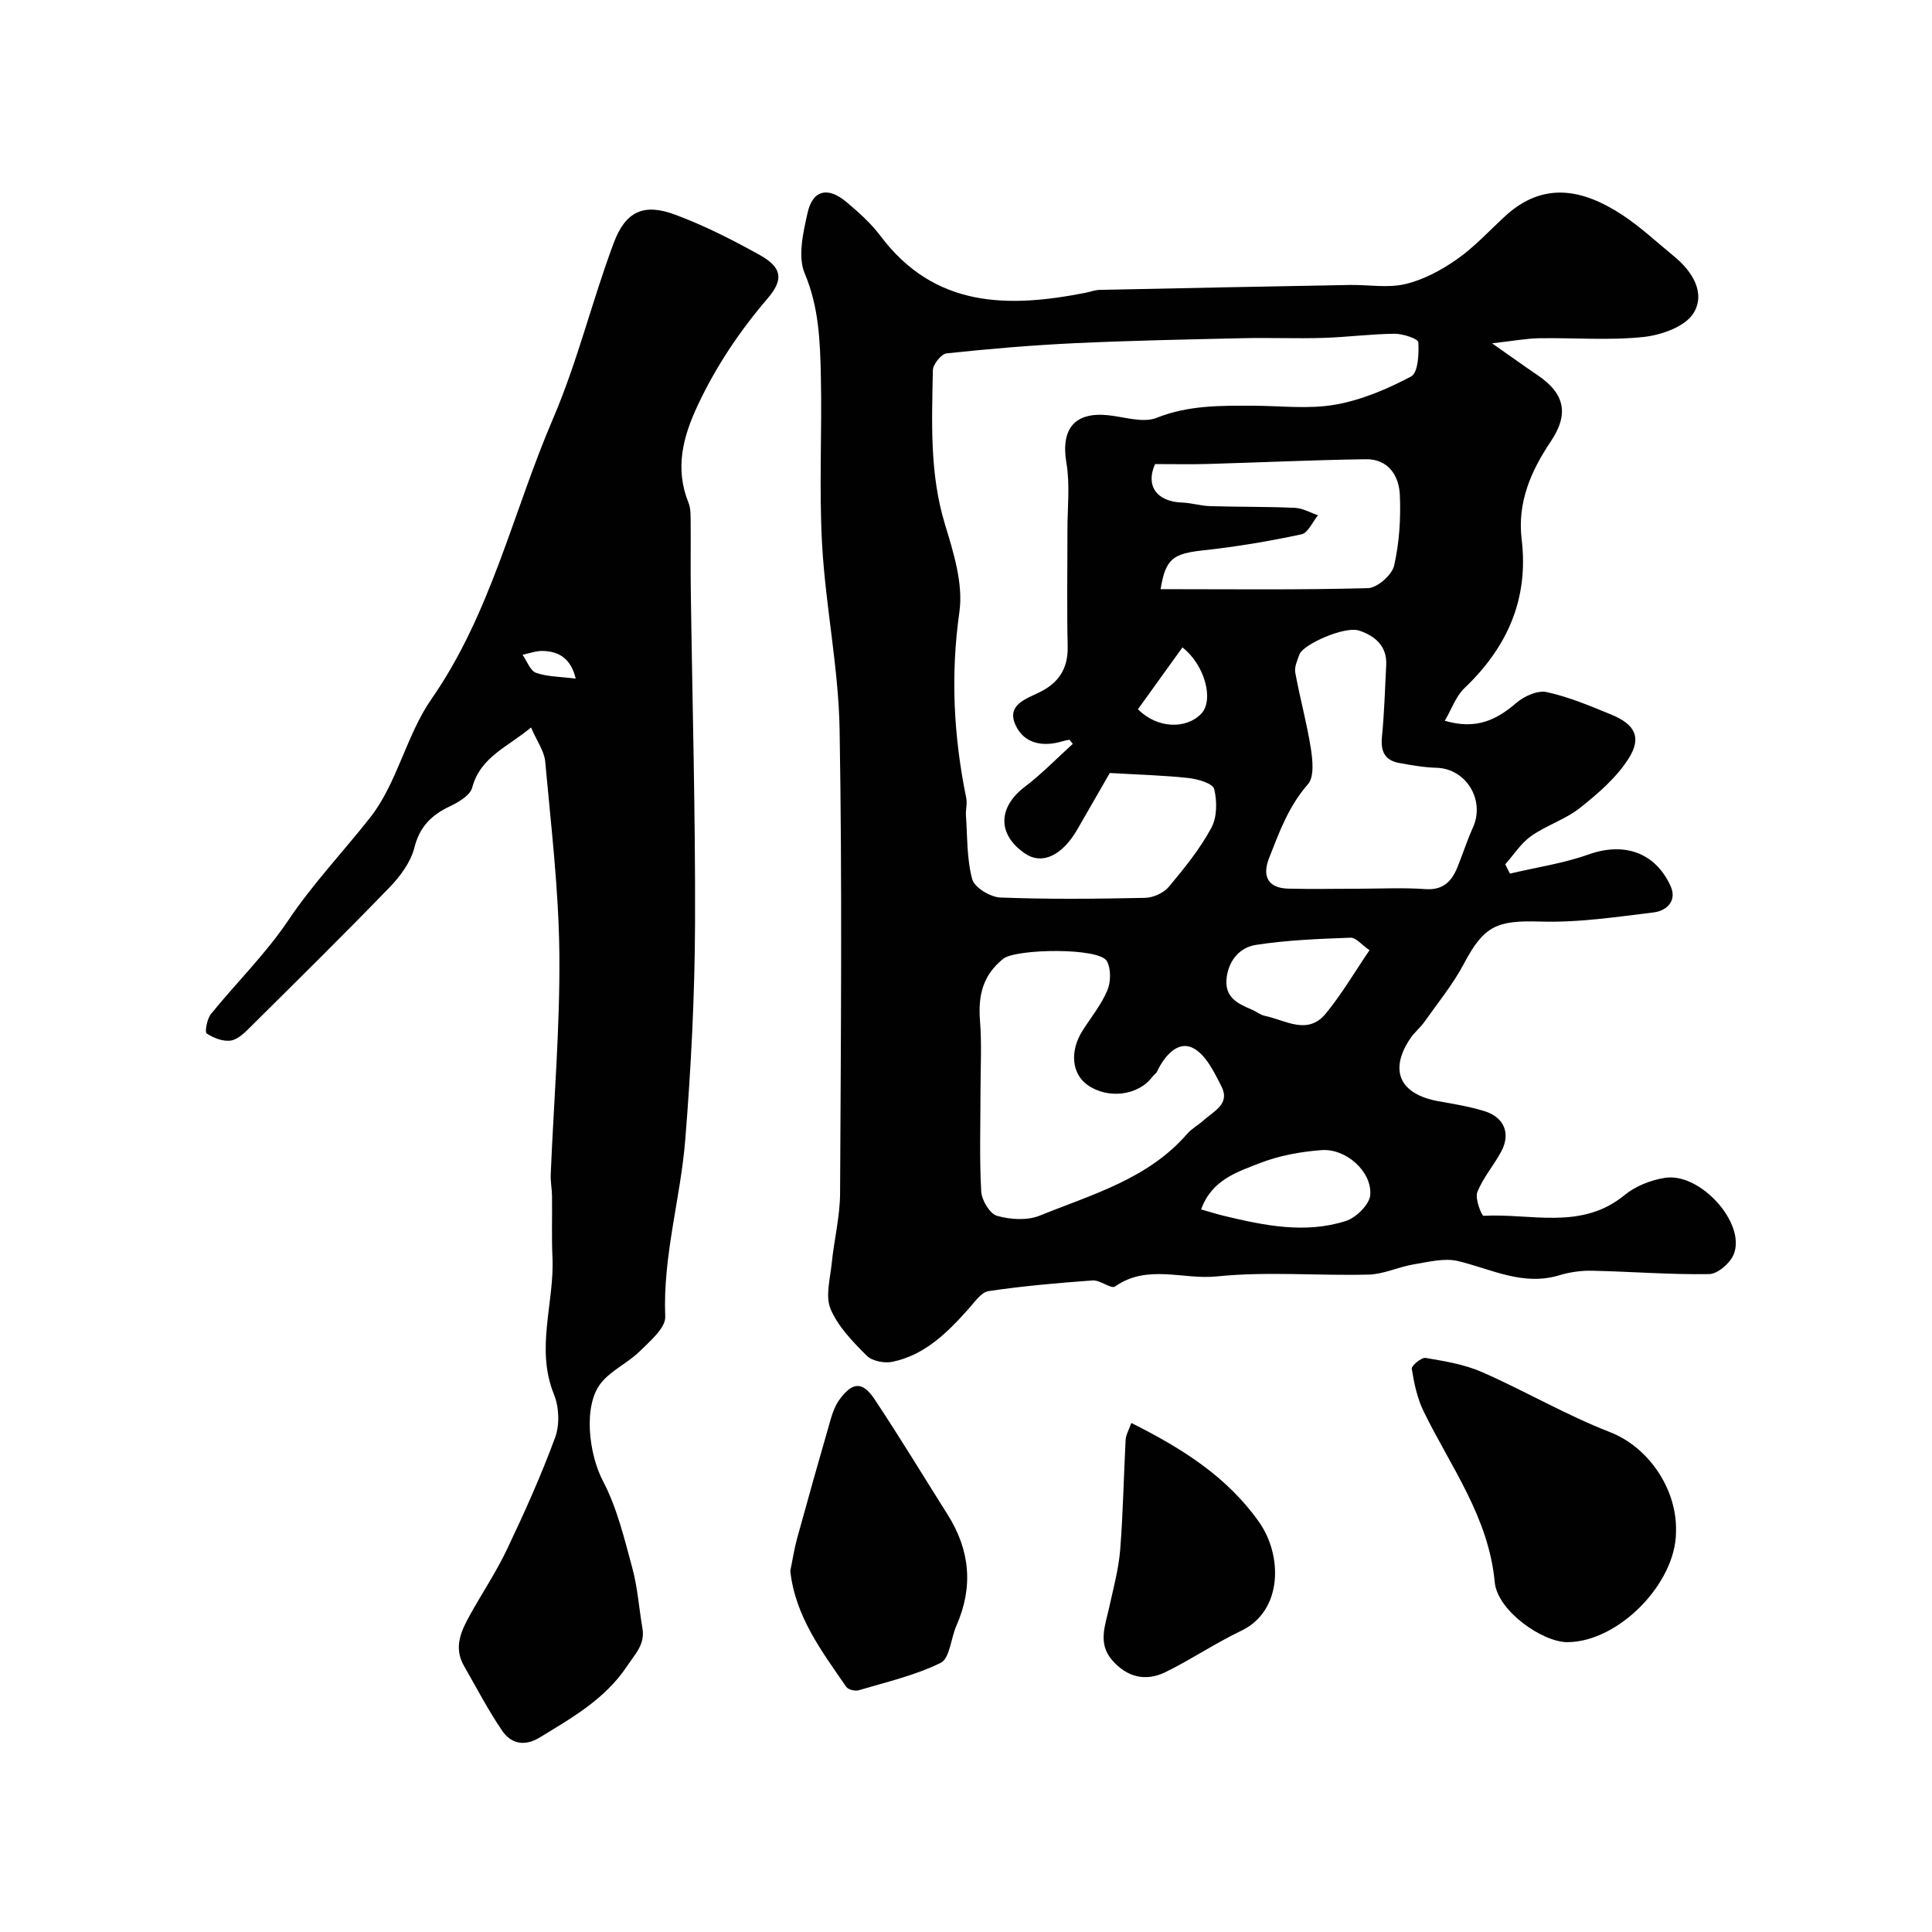 <svg enable-background="new 0 0 400 400" viewBox="0 0 400 400" xmlns="http://www.w3.org/2000/svg"><g fill="#010102"><path d="m312.63 180.87c5.44-1.29 11.05-2.11 16.28-3.97 7.24-2.57 13.75-.52 16.97 6.56 1.39 3.06-.85 5.12-3.47 5.44-7.81.96-15.71 2.14-23.53 1.9-8.94-.27-11.62.83-15.79 8.72-2.25 4.26-5.37 8.06-8.16 12.02-.85 1.21-2.06 2.17-2.89 3.38-4.52 6.66-2.28 11.63 5.79 13.08 3.19.57 6.43 1.09 9.51 2.05 4.12 1.28 5.47 4.64 3.47 8.37-1.54 2.87-3.77 5.42-4.95 8.41-.52 1.33.9 4.91 1.3 4.89 9.83-.55 20.25 3.06 29.19-4.29 2.26-1.86 5.44-3.12 8.37-3.57 7.37-1.15 16.89 9.54 14.2 15.9-.76 1.8-3.3 4-5.06 4.03-8.09.13-16.19-.53-24.29-.7-2.26-.05-4.61.3-6.77.95-7.48 2.26-13.99-1.27-20.88-2.94-2.87-.7-6.2.18-9.26.68-3.13.52-6.17 2.03-9.28 2.11-10.49.27-21.08-.69-31.47.38-6.96.72-14.38-2.62-21.04 2.08-.82.58-3.1-1.36-4.64-1.25-7.2.52-14.41 1.15-21.55 2.21-1.55.23-2.93 2.32-4.19 3.72-4.39 4.91-9.03 9.53-15.74 10.92-1.66.34-4.19-.15-5.31-1.27-2.88-2.88-5.92-6.01-7.47-9.64-1.12-2.64-.1-6.26.22-9.42.49-4.88 1.72-9.74 1.74-14.61.16-32 .45-64-.1-95.99-.22-12.75-2.9-25.45-3.62-38.22-.66-11.63 0-23.33-.26-34.99-.16-7.16-.4-14.22-3.34-21.19-1.48-3.51-.33-8.47.59-12.56 1.06-4.73 4.2-5.46 8.03-2.25 2.54 2.13 5.09 4.41 7.07 7.05 11.19 14.88 26.36 14.93 42.47 11.75.96-.19 1.91-.57 2.87-.59 17.27-.37 34.53-.71 51.8-1.02 3.86-.07 7.88.68 11.53-.19 3.77-.89 7.47-2.89 10.68-5.14 3.62-2.54 6.68-5.88 9.95-8.9 7.98-7.35 16.19-5.56 24.22-.31 3.82 2.5 7.2 5.69 10.76 8.6 3.83 3.13 6.62 7.64 4.02 11.81-1.73 2.78-6.66 4.51-10.35 4.9-7.12.75-14.37.14-21.57.26-2.71.05-5.42.56-9.76 1.05 3.98 2.79 6.69 4.75 9.47 6.63 5.59 3.78 6.49 8.03 2.68 13.69-4.12 6.13-6.94 12.64-6.03 20.23 1.5 12.41-2.98 22.41-11.87 30.87-1.73 1.65-2.58 4.22-4.04 6.73 6.52 1.91 10.73-.19 14.83-3.72 1.61-1.39 4.41-2.63 6.28-2.22 4.57 1 8.98 2.86 13.34 4.65 4.92 2.02 6.38 4.72 3.61 9.1-2.51 3.96-6.32 7.25-10.05 10.21-3.03 2.4-6.97 3.62-10.15 5.86-2.1 1.48-3.58 3.85-5.34 5.83.3.65.64 1.29.98 1.93zm-90.52-26.86c-.23-.29-.46-.57-.69-.86-.46.1-.92.16-1.37.3-4.05 1.25-7.97.57-9.76-3.26-1.99-4.24 2.09-5.46 4.99-6.89 3.92-1.94 5.87-4.9 5.77-9.44-.18-7.99-.04-15.99-.05-23.98-.01-4.69.56-9.47-.21-14.03-1.18-6.96 1.61-10.59 8.57-9.89 3.4.34 7.27 1.68 10.13.54 6.57-2.61 13.18-2.52 19.92-2.5 5.69.01 11.51.75 17.03-.22 5.44-.95 10.8-3.23 15.72-5.84 1.44-.76 1.63-4.68 1.49-7.09-.04-.71-3.2-1.77-4.93-1.75-4.93.05-9.86.71-14.79.86-5.53.17-11.06-.07-16.59.06-11.59.26-23.19.49-34.78 1.03-8.87.42-17.74 1.17-26.57 2.11-1.1.12-2.83 2.26-2.85 3.5-.2 10.68-.7 21.34 2.49 31.85 1.79 5.88 3.83 12.38 3 18.21-1.85 13.05-1.19 25.73 1.42 38.49.24 1.16-.14 2.43-.06 3.64.31 4.42.16 8.99 1.3 13.19.47 1.72 3.75 3.7 5.81 3.78 9.98.39 19.98.28 29.97.07 1.68-.03 3.84-1 4.9-2.26 3.22-3.84 6.43-7.82 8.81-12.2 1.21-2.21 1.23-5.55.6-8.08-.29-1.16-3.41-2.06-5.33-2.27-5.13-.56-10.31-.69-16.28-1.04-1.85 3.21-4.27 7.43-6.7 11.65-3.16 5.49-7.33 7.42-10.84 5.03-5.77-3.93-5.65-9.57-.04-13.83 3.51-2.67 6.63-5.9 9.92-8.88zm-19.11 72.17c0 6.83-.23 13.68.15 20.49.1 1.82 1.77 4.62 3.27 5.05 2.75.79 6.26 1.01 8.85-.04 10.83-4.39 22.41-7.57 30.52-16.93.95-1.09 2.31-1.82 3.4-2.8 2.09-1.88 5.53-3.39 3.73-6.95-1.53-3.04-3.37-6.86-6.1-8.1-3.06-1.4-5.77 1.79-7.26 4.94-.2.43-.69.72-.99 1.12-2.89 3.87-9.17 4.66-13.4 1.68-3.3-2.33-3.73-7.03-1.02-11.29 1.75-2.75 3.87-5.34 5.11-8.3.74-1.74.78-4.43-.08-6.04-1.52-2.88-18.89-2.59-21.48-.5-4.23 3.41-5.19 7.58-4.81 12.7.4 4.95.11 9.98.11 14.97zm78.13-42.18c4.66 0 9.34-.25 13.98.08 3.72.26 5.47-1.64 6.67-4.61 1.09-2.7 1.98-5.5 3.18-8.15 2.56-5.7-1.42-12.19-7.55-12.36-2.59-.07-5.19-.53-7.75-1-3-.55-3.84-2.46-3.54-5.45.49-4.93.62-9.89.88-14.84.21-4-2.48-6.09-5.63-7.12-2.99-.97-11.59 2.86-12.34 4.95-.43 1.21-1.07 2.58-.86 3.74.96 5.27 2.4 10.45 3.23 15.74.38 2.43.72 5.87-.6 7.38-4 4.54-5.94 9.92-8.06 15.32-1.49 3.8-.14 6.18 3.91 6.3 4.82.13 9.65.02 14.48.02zm-40.84-62.02c14.47 0 28.71.18 42.92-.21 1.93-.05 4.97-2.71 5.42-4.64 1.09-4.75 1.41-9.79 1.19-14.68-.18-3.98-2.4-7.44-7.02-7.37-10.92.15-21.83.67-32.75.98-3.51.1-7.02.02-10.9.02-1.98 4.32.16 7.78 5.61 7.97 1.94.07 3.87.69 5.81.74 5.83.18 11.68.09 17.51.35 1.62.07 3.2 1 4.8 1.54-1.13 1.37-2.07 3.66-3.43 3.95-6.68 1.42-13.44 2.57-20.22 3.3-6.43.69-7.9 1.75-8.94 8.05zm8.39 128.42c1.96.55 3.35 1 4.77 1.34 8.34 2 16.79 3.74 25.2 1.05 2.13-.68 4.91-3.44 5.05-5.41.35-4.84-5.03-9.63-10.08-9.26-4.32.32-8.77 1.13-12.78 2.69-4.7 1.83-9.98 3.48-12.16 9.59zm34.86-53.67c-1.61-1.11-2.79-2.63-3.93-2.59-6.54.24-13.12.49-19.58 1.49-3.2.49-5.58 3.01-6.06 6.73-.53 4.1 2.23 5.42 5.23 6.68.9.38 1.71 1.08 2.63 1.27 4.28.87 8.9 4.16 12.69-.5 3.27-3.98 5.9-8.49 9.02-13.08zm-47.94-49.89c3.94 4.01 9.97 4.2 13.11.92 2.65-2.77.78-10.08-3.9-13.72-3.02 4.21-6.04 8.4-9.21 12.8z"/><path d="m109.94 150.61c-4.8 4.05-10.48 6.07-12.18 12.47-.43 1.61-2.85 3.01-4.66 3.88-3.79 1.81-6.21 4.19-7.31 8.54-.75 2.98-2.9 5.9-5.1 8.18-9.36 9.68-18.96 19.14-28.52 28.62-1.26 1.25-2.71 2.82-4.29 3.12-1.6.3-3.65-.5-5.09-1.45-.43-.28.07-3.01.88-4.02 5.27-6.51 11.35-12.46 15.99-19.37 5.13-7.64 11.38-14.21 16.99-21.33 5.58-7.09 7.46-17.02 12.67-24.51 12.35-17.76 16.87-38.72 25.19-58.09 5.05-11.76 8.07-24.37 12.57-36.39 2.45-6.55 6.26-8.2 12.63-5.84 6.07 2.25 11.92 5.22 17.58 8.37 4.53 2.53 5.08 4.98 1.65 8.98-5.8 6.78-10.66 14.01-14.46 22.1-3.13 6.65-4.79 13.14-1.92 20.26.47 1.17.41 2.6.43 3.92.05 4.67-.04 9.33.03 14 .31 23.1.97 46.2.88 69.3-.06 14.86-.83 29.75-2.02 44.57-.98 12.24-4.67 24.17-4.15 36.68.1 2.33-3.14 5.06-5.28 7.17-2.43 2.39-5.82 3.89-7.95 6.48-3.87 4.72-2.57 14.87.35 20.41 2.9 5.52 4.39 11.83 6.05 17.92 1.11 4.07 1.39 8.36 2.11 12.54.57 3.32-1.48 5.28-3.17 7.82-4.59 6.88-11.4 10.69-18.12 14.8-3.13 1.91-5.92 1.27-7.74-1.4-2.93-4.29-5.34-8.94-7.93-13.46-2.2-3.85-.55-7.28 1.31-10.62 2.52-4.53 5.42-8.86 7.63-13.53 3.6-7.58 7.06-15.26 9.95-23.13.96-2.62.82-6.3-.25-8.91-3.87-9.52.11-18.93-.31-28.36-.19-4.23-.04-8.48-.09-12.72-.02-1.48-.33-2.97-.27-4.45.63-15.2 1.93-30.41 1.79-45.61-.12-13.3-1.73-26.6-2.93-39.87-.19-2.15-1.69-4.17-2.94-7.07zm9.26-10.11c-1-4.15-3.46-5.65-6.85-5.73-1.38-.03-2.77.51-4.16.79.91 1.3 1.57 3.3 2.79 3.74 2.36.83 5.03.79 8.22 1.2z"/><path d="m347 317.15c-.01 10.69-11.94 22.81-22.48 22.84-5.19.01-14.5-6.49-15.05-12.42-1.26-13.5-9.12-23.88-14.73-35.37-1.32-2.71-1.97-5.81-2.45-8.81-.1-.62 2.01-2.39 2.87-2.25 3.96.68 8.05 1.34 11.69 2.94 8.94 3.93 17.44 8.92 26.51 12.44 7.96 3.09 13.92 11.82 13.64 20.63z"/><path d="m163.62 325.25c.47-2.26.8-4.51 1.4-6.69 2.27-8.27 4.6-16.53 6.98-24.77.4-1.38.94-2.82 1.77-3.97 2.69-3.72 4.8-3.89 7.3-.12 5.22 7.85 10.1 15.92 15.13 23.89 4.64 7.35 5.35 14.98 1.81 23-1.15 2.6-1.36 6.75-3.24 7.68-5.31 2.61-11.24 3.97-16.97 5.68-.75.22-2.19-.12-2.59-.7-5.07-7.37-10.55-14.55-11.59-24z"/><path d="m234.23 294.61c10.46 5.24 19.76 11.07 26.41 20.46 4.97 7.01 4.92 18.47-3.65 22.56-5.36 2.56-10.33 5.93-15.66 8.55-4.15 2.05-8.06 1.05-11.11-2.5-2.98-3.46-1.37-7.22-.56-10.94.86-3.94 1.94-7.88 2.26-11.87.61-7.57.72-15.17 1.13-22.76.05-1.03.66-2.03 1.18-3.5z"/></g></svg>